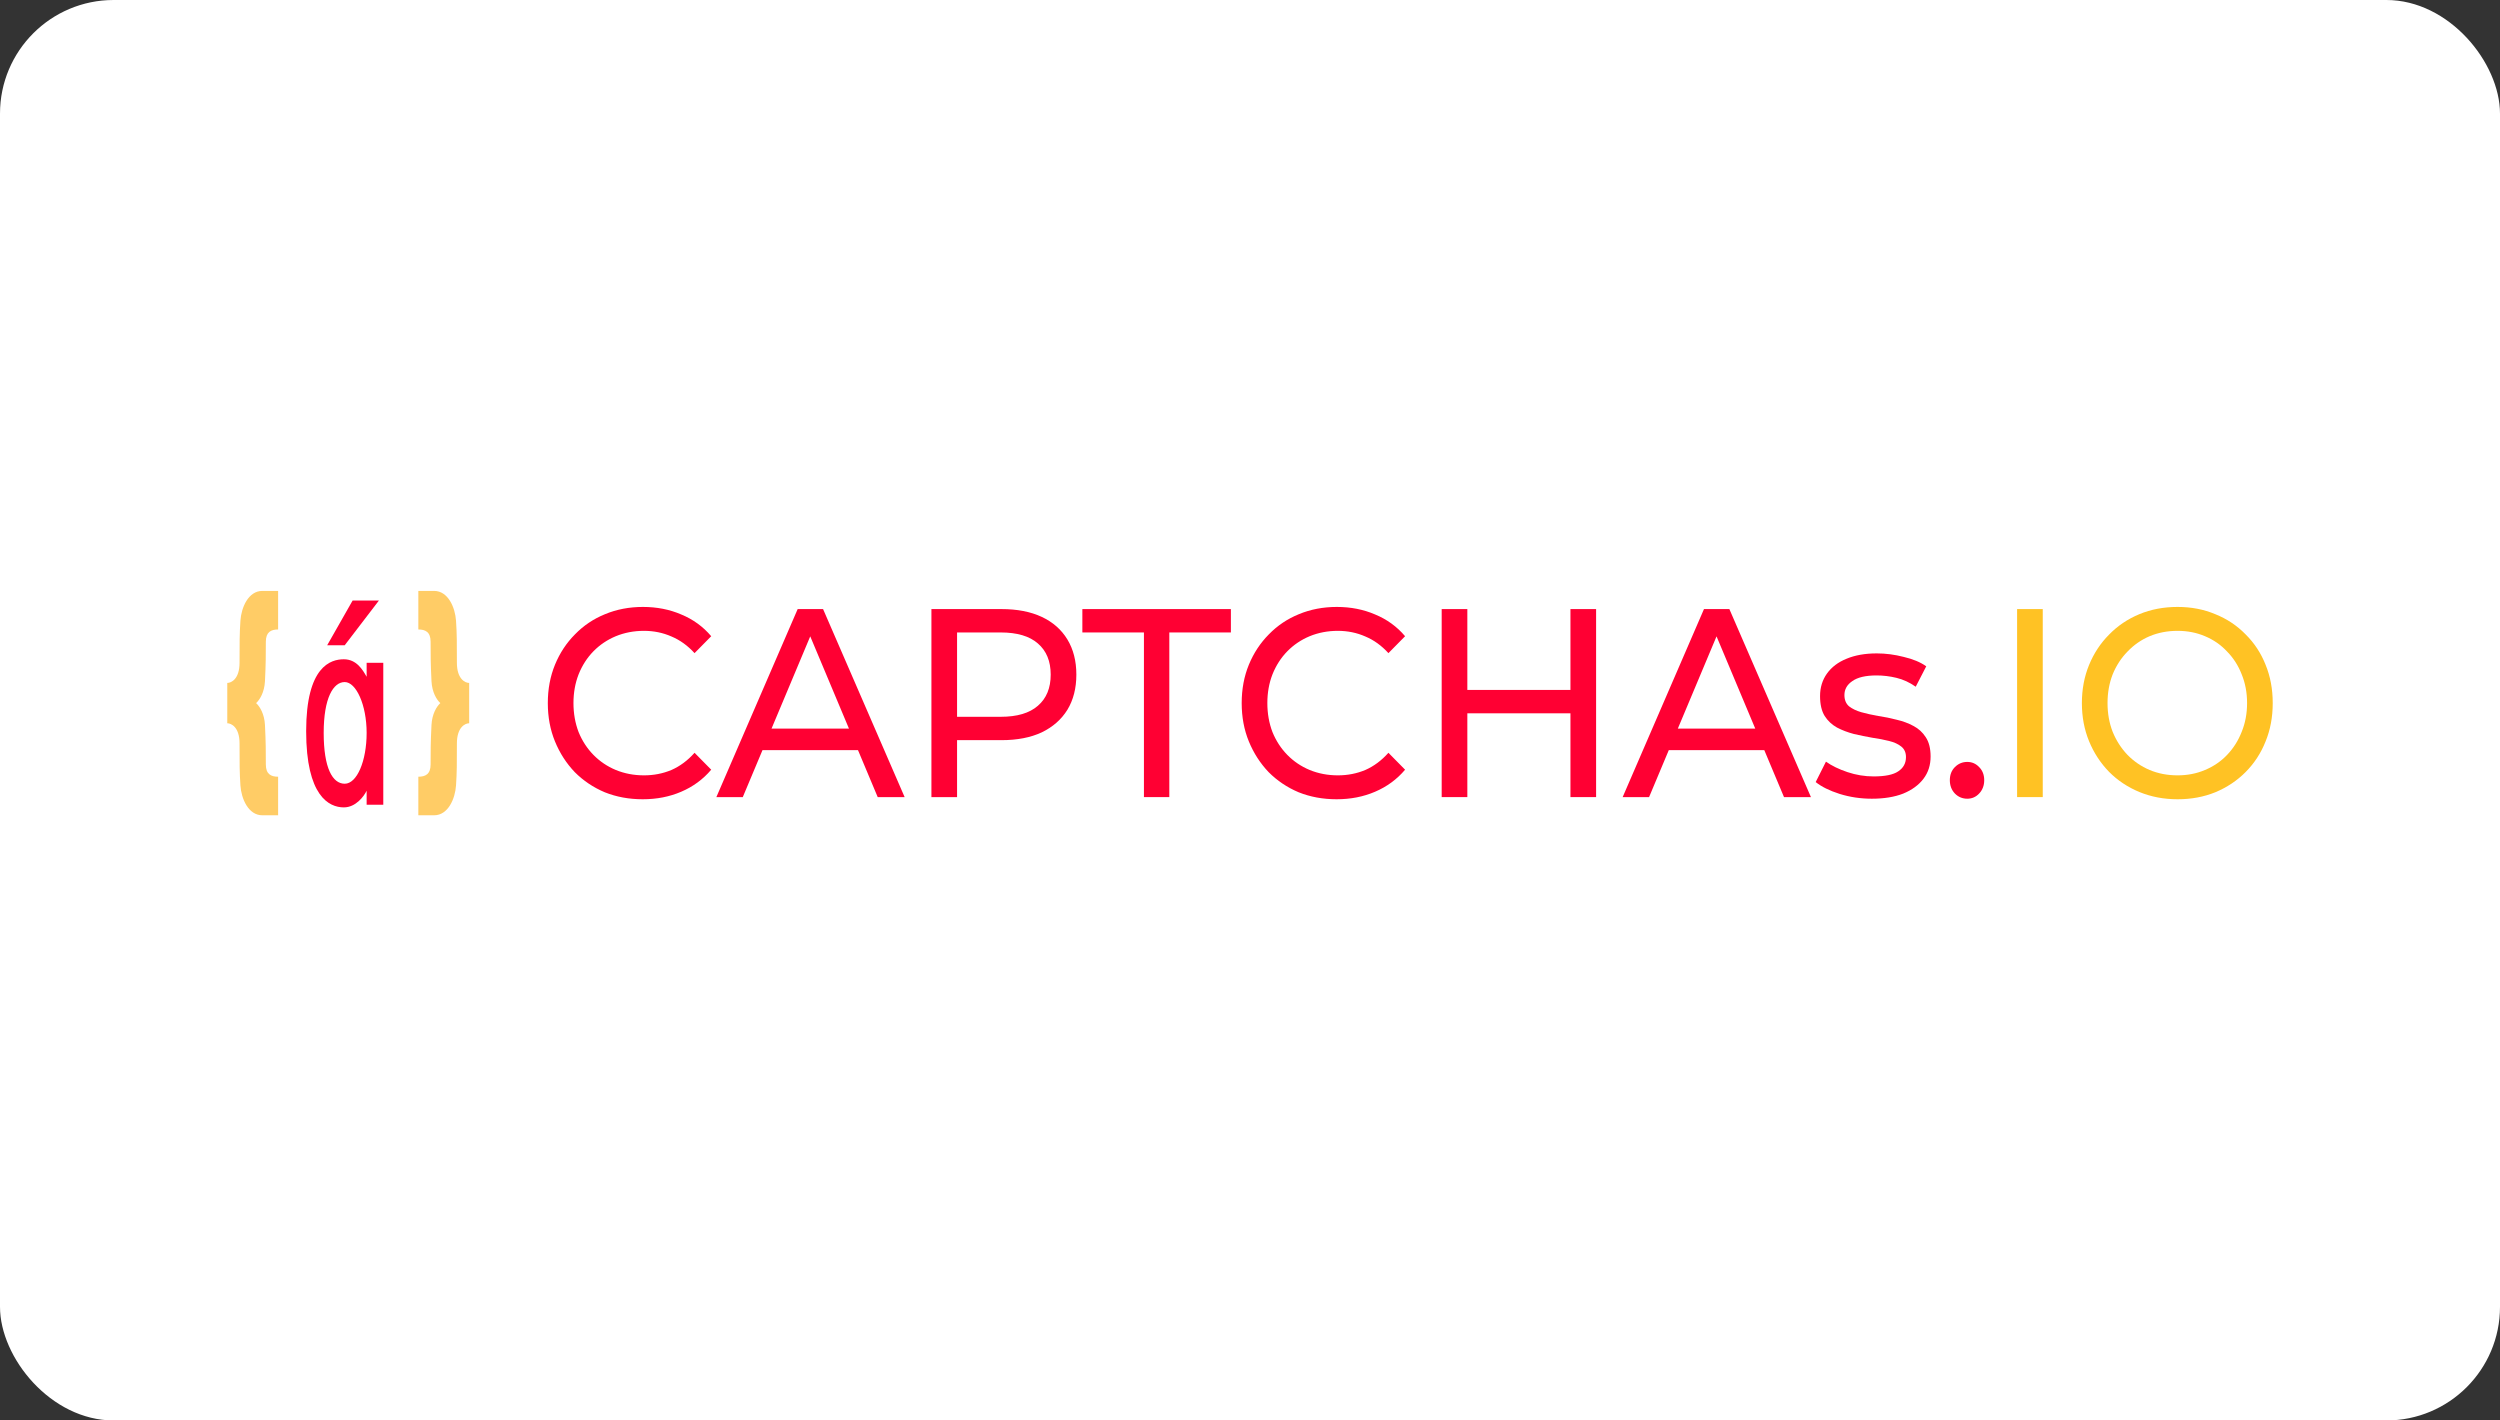 <svg width="220" height="125" viewBox="0 0 220 125" fill="none" xmlns="http://www.w3.org/2000/svg">
<rect x="0" y="0" width="220" height="125" fill="#333333" stroke="none"/>
<rect width="220" height="125" rx="10" fill="white"/>
<path d="M56.56 70.335C55.356 70.335 54.242 70.13 53.219 69.72C52.211 69.294 51.331 68.704 50.578 67.947C49.841 67.175 49.261 66.277 48.84 65.252C48.419 64.228 48.208 63.102 48.208 61.872C48.208 60.643 48.419 59.517 48.84 58.492C49.261 57.468 49.848 56.578 50.601 55.821C51.353 55.049 52.233 54.458 53.242 54.048C54.265 53.623 55.379 53.41 56.583 53.41C57.801 53.41 58.923 53.631 59.946 54.072C60.984 54.498 61.865 55.136 62.587 55.987L61.12 57.476C60.518 56.814 59.84 56.325 59.088 56.01C58.336 55.679 57.531 55.514 56.673 55.514C55.785 55.514 54.957 55.672 54.19 55.987C53.437 56.302 52.783 56.743 52.226 57.31C51.669 57.878 51.233 58.555 50.917 59.343C50.616 60.115 50.465 60.958 50.465 61.872C50.465 62.786 50.616 63.637 50.917 64.425C51.233 65.197 51.669 65.867 52.226 66.434C52.783 67.002 53.437 67.443 54.19 67.758C54.957 68.073 55.785 68.231 56.673 68.231C57.531 68.231 58.336 68.073 59.088 67.758C59.84 67.427 60.518 66.923 61.12 66.245L62.587 67.734C61.865 68.585 60.984 69.231 59.946 69.673C58.923 70.114 57.794 70.335 56.56 70.335Z" fill="#FF0033"/>
<path d="M63.04 70.145L70.195 53.599H72.43L79.608 70.145H77.238L70.85 54.923H71.753L65.365 70.145H63.04ZM66.087 66.009L66.696 64.118H75.59L76.245 66.009H66.087Z" fill="#FF0033"/>
<path d="M81.965 70.145V53.599H88.127C89.512 53.599 90.693 53.828 91.671 54.285C92.65 54.742 93.402 55.404 93.929 56.27C94.455 57.137 94.719 58.169 94.719 59.367C94.719 60.565 94.455 61.597 93.929 62.463C93.402 63.314 92.65 63.976 91.671 64.449C90.693 64.906 89.512 65.134 88.127 65.134H83.207L84.222 64.023V70.145H81.965ZM84.222 64.26L83.207 63.078H88.06C89.504 63.078 90.596 62.755 91.333 62.109C92.085 61.463 92.462 60.549 92.462 59.367C92.462 58.185 92.085 57.271 91.333 56.625C90.596 55.979 89.504 55.656 88.06 55.656H83.207L84.222 54.474V64.26Z" fill="#FF0033"/>
<path d="M100.666 70.145V55.656H95.248V53.599H108.318V55.656H102.9V70.145H100.666Z" fill="#FF0033"/>
<path d="M117.621 70.335C116.417 70.335 115.304 70.13 114.28 69.72C113.272 69.294 112.392 68.704 111.639 67.947C110.902 67.175 110.323 66.277 109.901 65.252C109.48 64.228 109.269 63.102 109.269 61.872C109.269 60.643 109.48 59.517 109.901 58.492C110.323 57.468 110.91 56.578 111.662 55.821C112.414 55.049 113.295 54.458 114.303 54.048C115.326 53.623 116.44 53.41 117.644 53.41C118.863 53.41 119.984 53.631 121.007 54.072C122.045 54.498 122.926 55.136 123.648 55.987L122.181 57.476C121.579 56.814 120.902 56.325 120.149 56.01C119.397 55.679 118.592 55.514 117.734 55.514C116.846 55.514 116.019 55.672 115.251 55.987C114.499 56.302 113.844 56.743 113.287 57.31C112.73 57.878 112.294 58.555 111.978 59.343C111.677 60.115 111.527 60.958 111.527 61.872C111.527 62.786 111.677 63.637 111.978 64.425C112.294 65.197 112.73 65.867 113.287 66.434C113.844 67.002 114.499 67.443 115.251 67.758C116.019 68.073 116.846 68.231 117.734 68.231C118.592 68.231 119.397 68.073 120.149 67.758C120.902 67.427 121.579 66.923 122.181 66.245L123.648 67.734C122.926 68.585 122.045 69.231 121.007 69.673C119.984 70.114 118.855 70.335 117.621 70.335Z" fill="#FF0033"/>
<path d="M138.2 53.599H140.457V70.145H138.2V53.599ZM129.126 70.145H126.868V53.599H129.126V70.145ZM138.403 62.771H128.9V60.714H138.403V62.771Z" fill="#FF0033"/>
<path d="M142.794 70.145L149.95 53.599H152.184L159.362 70.145H156.992L150.604 54.923H151.507L145.119 70.145H142.794ZM145.841 66.009L146.451 64.118H155.344L155.999 66.009H145.841Z" fill="#FF0033"/>
<path d="M164.724 70.287C163.731 70.287 162.783 70.145 161.88 69.862C160.992 69.578 160.293 69.231 159.781 68.822L160.684 67.025C161.195 67.388 161.827 67.695 162.58 67.947C163.332 68.199 164.1 68.325 164.882 68.325C165.891 68.325 166.613 68.176 167.049 67.876C167.501 67.577 167.726 67.159 167.726 66.624C167.726 66.23 167.591 65.922 167.32 65.702C167.049 65.481 166.688 65.316 166.237 65.205C165.8 65.095 165.311 65 164.769 64.922C164.228 64.827 163.686 64.717 163.144 64.591C162.602 64.449 162.106 64.26 161.654 64.023C161.203 63.771 160.842 63.432 160.571 63.007C160.3 62.566 160.165 61.983 160.165 61.258C160.165 60.501 160.368 59.84 160.774 59.272C161.18 58.705 161.752 58.272 162.49 57.972C163.242 57.657 164.13 57.499 165.153 57.499C165.936 57.499 166.726 57.602 167.523 57.807C168.336 57.996 168.998 58.272 169.51 58.634L168.584 60.431C168.043 60.052 167.478 59.792 166.891 59.651C166.304 59.509 165.718 59.438 165.131 59.438C164.183 59.438 163.475 59.603 163.009 59.934C162.542 60.249 162.309 60.659 162.309 61.163C162.309 61.589 162.444 61.92 162.715 62.156C163.001 62.377 163.362 62.55 163.799 62.676C164.25 62.802 164.747 62.912 165.289 63.007C165.83 63.086 166.372 63.196 166.914 63.338C167.456 63.464 167.945 63.645 168.381 63.882C168.833 64.118 169.194 64.449 169.465 64.874C169.751 65.3 169.893 65.867 169.893 66.576C169.893 67.333 169.683 67.987 169.261 68.538C168.84 69.09 168.246 69.523 167.478 69.838C166.711 70.138 165.793 70.287 164.724 70.287Z" fill="#FF0033"/>
<path d="M173.121 70.287C172.7 70.287 172.338 70.138 172.037 69.838C171.736 69.523 171.586 69.129 171.586 68.656C171.586 68.184 171.736 67.797 172.037 67.498C172.338 67.199 172.7 67.049 173.121 67.049C173.527 67.049 173.873 67.199 174.159 67.498C174.46 67.797 174.611 68.184 174.611 68.656C174.611 69.129 174.46 69.523 174.159 69.838C173.873 70.138 173.527 70.287 173.121 70.287Z" fill="#FF0033"/>
<path d="M177.505 70.145V53.599H179.762V70.145H177.505Z" fill="#FFC224"/>
<path d="M191.626 70.335C190.422 70.335 189.301 70.122 188.262 69.696C187.239 69.271 186.351 68.68 185.599 67.924C184.846 67.151 184.26 66.253 183.838 65.229C183.417 64.205 183.206 63.086 183.206 61.872C183.206 60.659 183.417 59.54 183.838 58.516C184.26 57.492 184.846 56.601 185.599 55.845C186.351 55.073 187.239 54.474 188.262 54.048C189.286 53.623 190.407 53.41 191.626 53.41C192.83 53.41 193.936 53.623 194.944 54.048C195.967 54.458 196.855 55.049 197.608 55.821C198.375 56.578 198.962 57.468 199.368 58.492C199.79 59.517 200 60.643 200 61.872C200 63.102 199.79 64.228 199.368 65.252C198.962 66.277 198.375 67.175 197.608 67.947C196.855 68.704 195.967 69.294 194.944 69.72C193.936 70.13 192.83 70.335 191.626 70.335ZM191.626 68.231C192.499 68.231 193.304 68.073 194.041 67.758C194.793 67.443 195.441 67.002 195.982 66.434C196.539 65.851 196.968 65.174 197.269 64.402C197.585 63.629 197.743 62.786 197.743 61.872C197.743 60.958 197.585 60.115 197.269 59.343C196.968 58.571 196.539 57.901 195.982 57.334C195.441 56.751 194.793 56.302 194.041 55.987C193.304 55.672 192.499 55.514 191.626 55.514C190.738 55.514 189.918 55.672 189.165 55.987C188.428 56.302 187.781 56.751 187.224 57.334C186.667 57.901 186.231 58.571 185.915 59.343C185.614 60.115 185.463 60.958 185.463 61.872C185.463 62.786 185.614 63.629 185.915 64.402C186.231 65.174 186.667 65.851 187.224 66.434C187.781 67.002 188.428 67.443 189.165 67.758C189.918 68.073 190.738 68.231 191.626 68.231Z" fill="#FFC224"/>
<path d="M24.474 52V55.394C23.857 55.394 23.394 55.61 23.394 56.474C23.394 57.553 23.394 58.402 23.317 59.944C23.268 60.924 22.859 61.58 22.538 61.873C22.859 62.166 23.268 62.821 23.317 63.801C23.394 65.343 23.394 66.192 23.394 67.272C23.394 68.135 23.857 68.351 24.474 68.351V71.745H23.085C21.851 71.745 21.234 70.28 21.157 69.123C21.08 67.966 21.08 67.195 21.08 65.421C21.08 64.001 20.36 63.647 20 63.647V60.099C20.36 60.099 21.08 59.744 21.08 58.325C21.08 56.551 21.08 55.779 21.157 54.622C21.234 53.465 21.851 52 23.085 52H24.474Z" fill="#FFCC66"/>
<path d="M36.814 52V55.394C37.431 55.394 37.893 55.61 37.893 56.474C37.893 57.553 37.893 58.402 37.971 59.944C38.02 60.924 38.428 61.58 38.749 61.873C38.428 62.166 38.02 62.821 37.971 63.801C37.893 65.343 37.893 66.192 37.893 67.272C37.893 68.135 37.431 68.351 36.814 68.351V71.745H38.202C39.436 71.745 40.053 70.28 40.13 69.123C40.207 67.966 40.207 67.195 40.207 65.421C40.207 64.001 40.927 63.647 41.287 63.647V60.099C40.927 60.099 40.207 59.744 40.207 58.325C40.207 56.551 40.207 55.779 40.13 54.622C40.053 53.465 39.436 52 38.202 52H36.814Z" fill="#FFCC66"/>
<path d="M30.335 56.782H28.793L31.029 52.849H33.343L30.335 56.782Z" fill="#FF0033"/>
<path fill-rule="evenodd" clip-rule="evenodd" d="M32.264 59.558V58.324H33.729V70.819H32.264V69.585C32.032 70.074 31.307 71.05 30.259 71.05C28.947 71.05 26.942 70.048 26.942 64.34C26.942 58.633 29.102 58.016 30.259 58.016C31.385 58.016 31.926 58.966 32.239 59.514C32.247 59.529 32.256 59.544 32.264 59.558ZM32.264 64.495C32.264 66.963 31.415 68.968 30.336 68.968C29.256 68.968 28.485 67.58 28.485 64.495C28.485 61.409 29.333 60.021 30.336 60.021C31.338 60.021 32.264 62.026 32.264 64.495Z" fill="#FF0033"/>
</svg>
